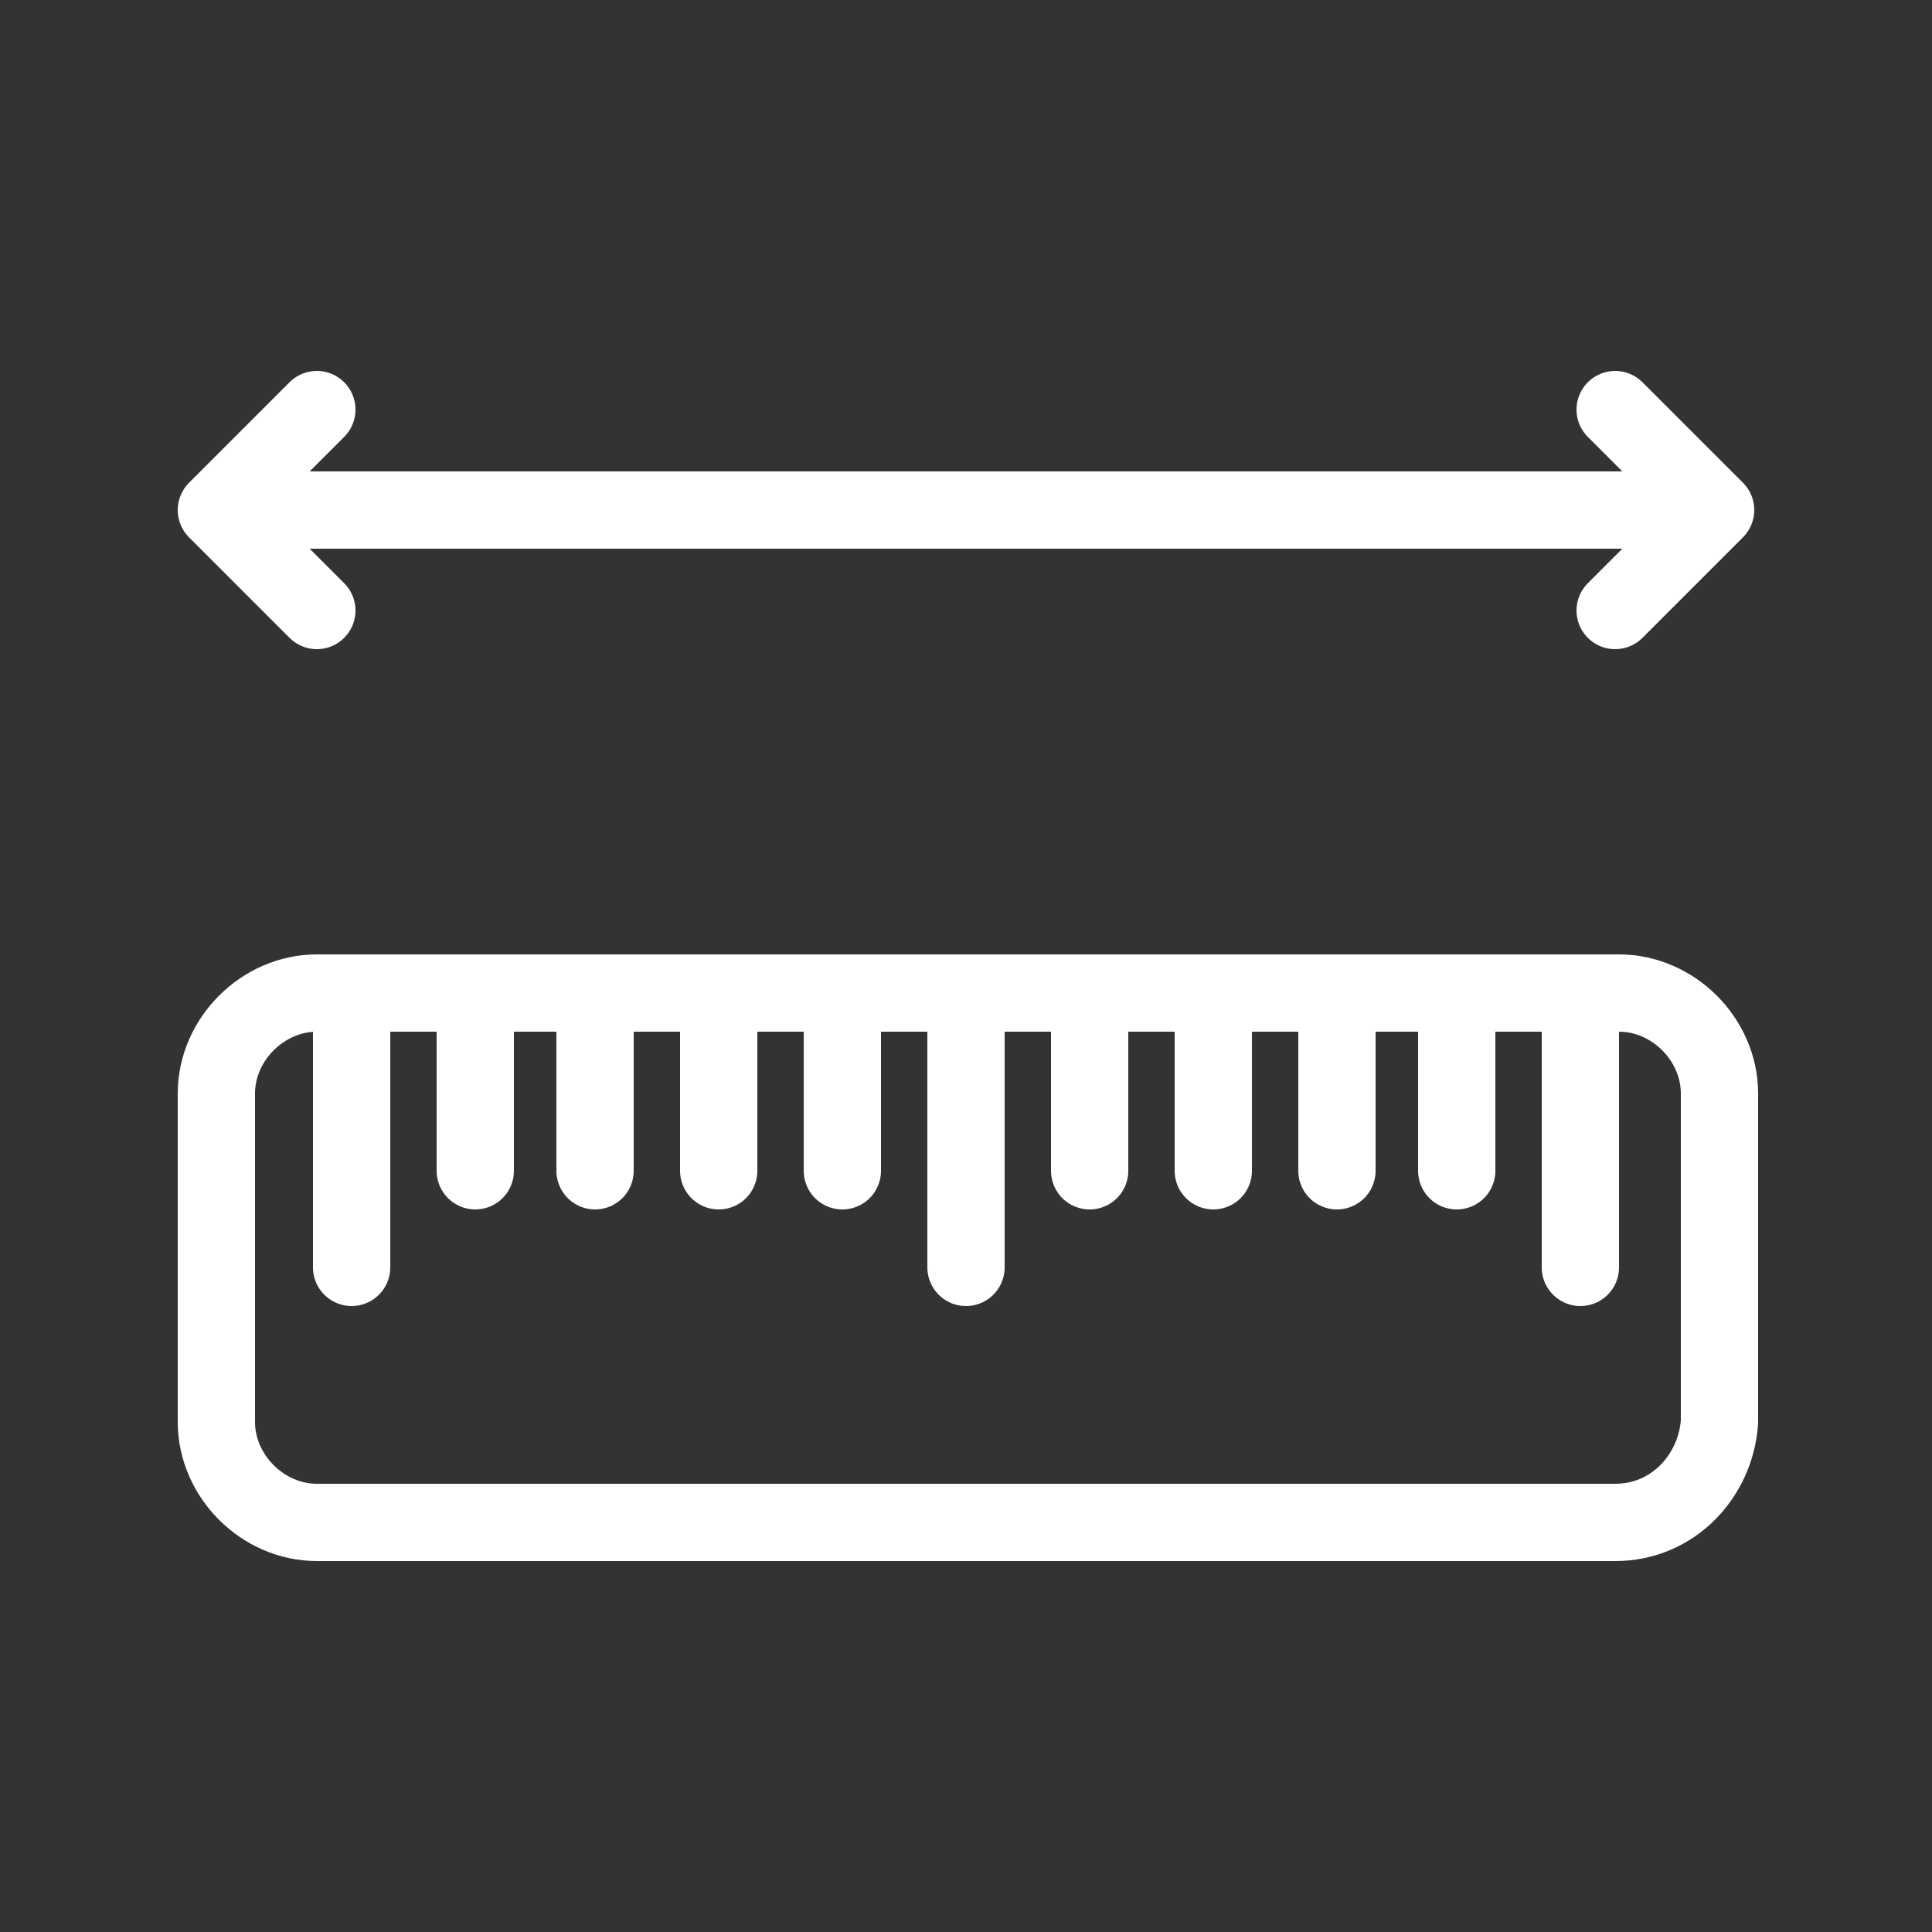 <svg xml:space="preserve" style="enable-background:new 0 0 50 50;" viewBox="0 0 50 50" y="0px" x="0px" xmlns:xlink="http://www.w3.org/1999/xlink" xmlns="http://www.w3.org/2000/svg" id="图层_1" version="1.1">
<rect x="0" y="0" width="50" height="50" fill="#333333" stroke="none"/>
<style type="text/css">
	.st0{fill:none;stroke:#FFFFFF;stroke-width:2;stroke-linecap:round;}
	.st1{fill:none;stroke:#FFFFFF;stroke-width:2;stroke-linecap:round;stroke-linejoin:round;}
</style>
<g>
	<path d="M41.8,39.4H8.2c-1.4,0-2.6-1.2-2.6-2.6v-8.5c0-1.4,1.2-2.6,2.6-2.6h33.7c1.4,0,2.6,1.2,2.6,2.6v8.5
		C44.4,38.2,43.3,39.4,41.8,39.4z" class="st0"></path>
	<line y2="13.2" x2="43.6" y1="13.2" x1="6.4" class="st0"></line>
	<polyline points="8.2,15.8 5.6,13.2 8.2,10.6" class="st1"></polyline>
	<polyline points="41.8,15.8 44.4,13.2 41.8,10.6" class="st1"></polyline>
	<g>
		<line y2="32.8" x2="9.1" y1="25.7" x1="9.1" class="st0"></line>
		<line y2="30.3" x2="12.3" y1="25.7" x1="12.3" class="st0"></line>
		<line y2="30.3" x2="15.4" y1="25.7" x1="15.4" class="st0"></line>
		<line y2="30.3" x2="18.6" y1="25.7" x1="18.6" class="st0"></line>
		<line y2="30.3" x2="21.8" y1="25.7" x1="21.8" class="st0"></line>
		<line y2="32.8" x2="25" y1="25.7" x1="25" class="st0"></line>
		<line y2="30.3" x2="28.2" y1="25.7" x1="28.2" class="st0"></line>
		<line y2="30.3" x2="31.4" y1="25.7" x1="31.4" class="st0"></line>
		<line y2="30.3" x2="34.6" y1="25.7" x1="34.6" class="st0"></line>
		<line y2="30.3" x2="37.7" y1="25.7" x1="37.7" class="st0"></line>
		<line y2="32.8" x2="40.9" y1="25.7" x1="40.9" class="st0"></line>
	</g>
</g>
</svg>
